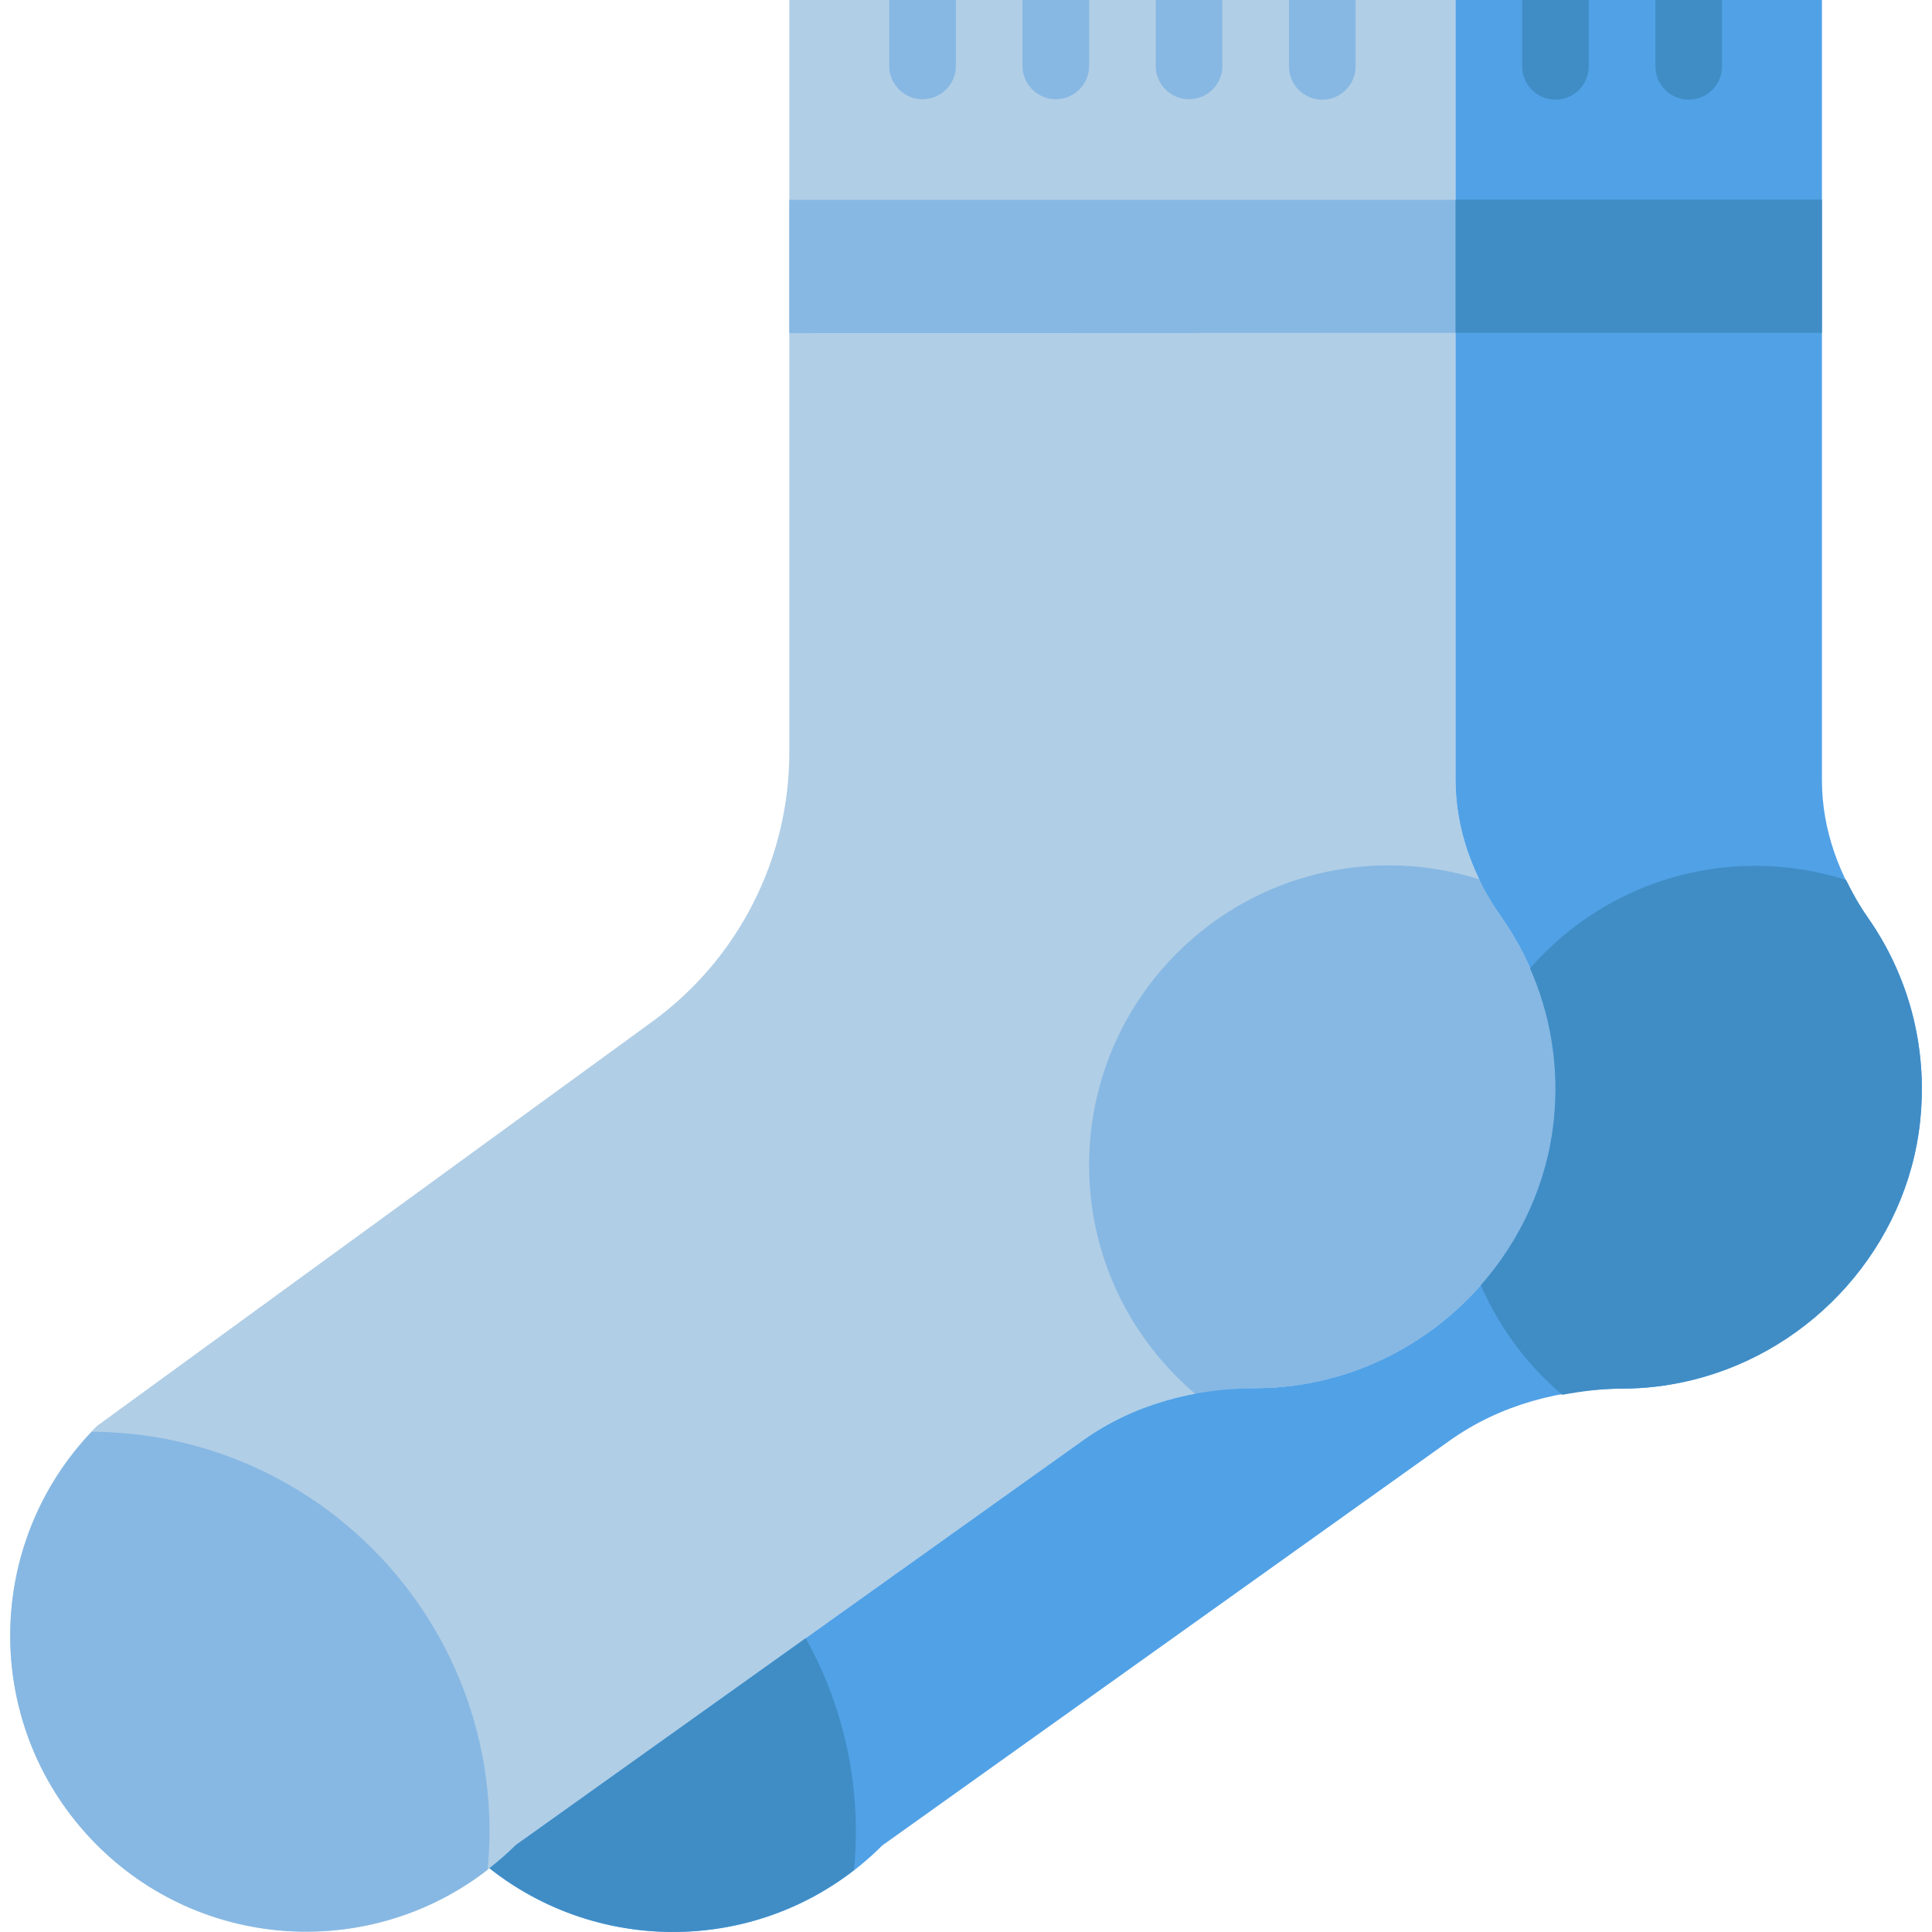 <?xml version="1.0" encoding="iso-8859-1"?>
<!-- Generator: Adobe Illustrator 19.0.0, SVG Export Plug-In . SVG Version: 6.00 Build 0)  -->
<svg version="1.1" id="Layer_1" xmlns="http://www.w3.org/2000/svg" xmlns:xlink="http://www.w3.org/1999/xlink" x="0px" y="0px"
	 viewBox="0 0 512 512" style="enable-background:new 0 0 512 512;" xml:space="preserve">
<g>
	<path style="fill:#B0CEE6;" d="M385.729,206.647V0.002H209.177v199.38c0,28.222-13.489,54.731-36.299,71.345L25.687,377.911
		c-29.917,29.917-30.755,78.142-1.889,109.074c30.305,32.486,81.496,33.368,112.914,1.96l150.281-107.229
		c13.374-9.551,29.519-13.798,45.956-13.833c6.029-0.018,12.235-0.742,18.564-2.313c32.132-7.962,56.77-35.628,60.248-68.546
		c2.119-20.153-3.337-38.93-13.842-53.937C390.381,232.317,385.729,219.8,385.729,206.647"/>
	<g>
		<polygon style="fill:#87B8E3;" points="385.729,88.207 209.177,88.278 209.177,52.967 385.729,52.967 		"/>
		<path style="fill:#87B8E3;" d="M288.625,308.78c0,24.373,11.008,46.159,28.292,60.734c5.261-0.962,10.602-1.624,16.031-1.642
			c6.029-0.009,12.235-0.733,18.564-2.304c32.132-7.962,56.77-35.628,60.248-68.555c2.119-20.145-3.337-38.921-13.842-53.928
			c-2.225-3.187-4.105-6.559-5.782-10.028c-7.592-2.41-15.669-3.725-24.064-3.725C324.191,229.332,288.625,264.898,288.625,308.78"
			/>
		<path style="fill:#87B8E3;" d="M24.31,379.427c-28.495,29.996-28.902,77.135-0.512,107.564
			c28.01,30.014,73.834,32.98,105.419,8.466c0.318-3.337,0.512-6.709,0.512-10.125C129.729,426.999,82.581,379.71,24.31,379.427"/>
	</g>
	<path style="fill:#51A1E6;" d="M495.026,243.203c-7.539-10.77-12.191-23.287-12.191-36.431V0.003h-97.103v206.645
		c0,13.153,4.652,25.662,12.191,36.44c10.496,15.007,15.96,33.774,13.833,53.928c-3.469,32.927-28.107,60.593-60.239,68.555
		c-6.338,1.571-12.544,2.295-18.573,2.304c-16.437,0.035-32.574,4.29-45.948,13.833L136.714,488.936
		c-2.233,2.233-4.582,4.255-7,6.162c30.702,24.285,75.546,22.51,104.104-6.038l150.281-107.229
		c13.374-9.543,29.511-13.798,45.948-13.833c6.029-0.018,12.235-0.742,18.573-2.313c32.132-7.954,56.77-35.628,60.239-68.546
		C510.986,276.986,505.522,258.21,495.026,243.203"/>
	<g>
		<path style="fill:#408DC6;" d="M136.711,488.94c-2.233,2.233-4.59,4.255-7.009,6.162c28.134,22.263,68.14,22.572,96.618,0.477
			c0.318-3.337,0.512-6.709,0.512-10.134c0-18.626-4.855-36.105-13.303-51.315L136.711,488.94z"/>
		<polygon style="fill:#408DC6;" points="385.729,88.211 482.832,88.211 482.832,52.901 385.729,52.901 		"/>
		<path style="fill:#408DC6;" d="M495.026,243.203c-2.225-3.187-4.105-6.559-5.791-10.019c-7.592-2.41-15.669-3.734-24.055-3.734
			c-23.826,0-45.144,10.54-59.71,27.154c5.367,12.173,7.812,25.927,6.285,40.413c-1.73,16.437-8.748,31.559-19.332,43.582
			c4.935,11.264,12.314,21.213,21.592,29.043c5.27-0.971,10.611-1.633,16.031-1.642c6.029-0.018,12.235-0.742,18.573-2.313
			c32.132-7.954,56.77-35.628,60.239-68.546C510.986,276.986,505.522,258.21,495.026,243.203"/>
	</g>
	<g>
		<path style="fill:#87B8E3;" d="M350.418,26.414c4.873,0,8.828-3.955,8.828-8.828V0.002h-17.655v17.585
			C341.591,22.459,345.545,26.414,350.418,26.414"/>
		<path style="fill:#87B8E3;" d="M315.108,26.297c4.873,0,8.828-3.955,8.828-8.828V0H306.28v17.47
			C306.28,22.343,310.235,26.297,315.108,26.297"/>
		<path style="fill:#87B8E3;" d="M279.798,26.297c4.873,0,8.828-3.955,8.828-8.828V0H270.97v17.47
			C270.97,22.343,274.925,26.297,279.798,26.297"/>
		<path style="fill:#87B8E3;" d="M244.487,26.297c4.873,0,8.828-3.955,8.828-8.828V0H235.66v17.47
			C235.66,22.343,239.614,26.297,244.487,26.297"/>
	</g>
	<g>
		<path style="fill:#408DC6;" d="M447.522,26.414c4.873,0,8.828-3.955,8.828-8.828V0.002h-17.655v17.585
			C438.694,22.459,442.649,26.414,447.522,26.414"/>
		<path style="fill:#408DC6;" d="M412.211,26.414c4.873,0,8.828-3.955,8.828-8.828V0.002h-17.655v17.585
			C403.384,22.459,407.339,26.414,412.211,26.414"/>
	</g>
</g>
<g>
</g>
<g>
</g>
<g>
</g>
<g>
</g>
<g>
</g>
<g>
</g>
<g>
</g>
<g>
</g>
<g>
</g>
<g>
</g>
<g>
</g>
<g>
</g>
<g>
</g>
<g>
</g>
<g>
</g>
</svg>
